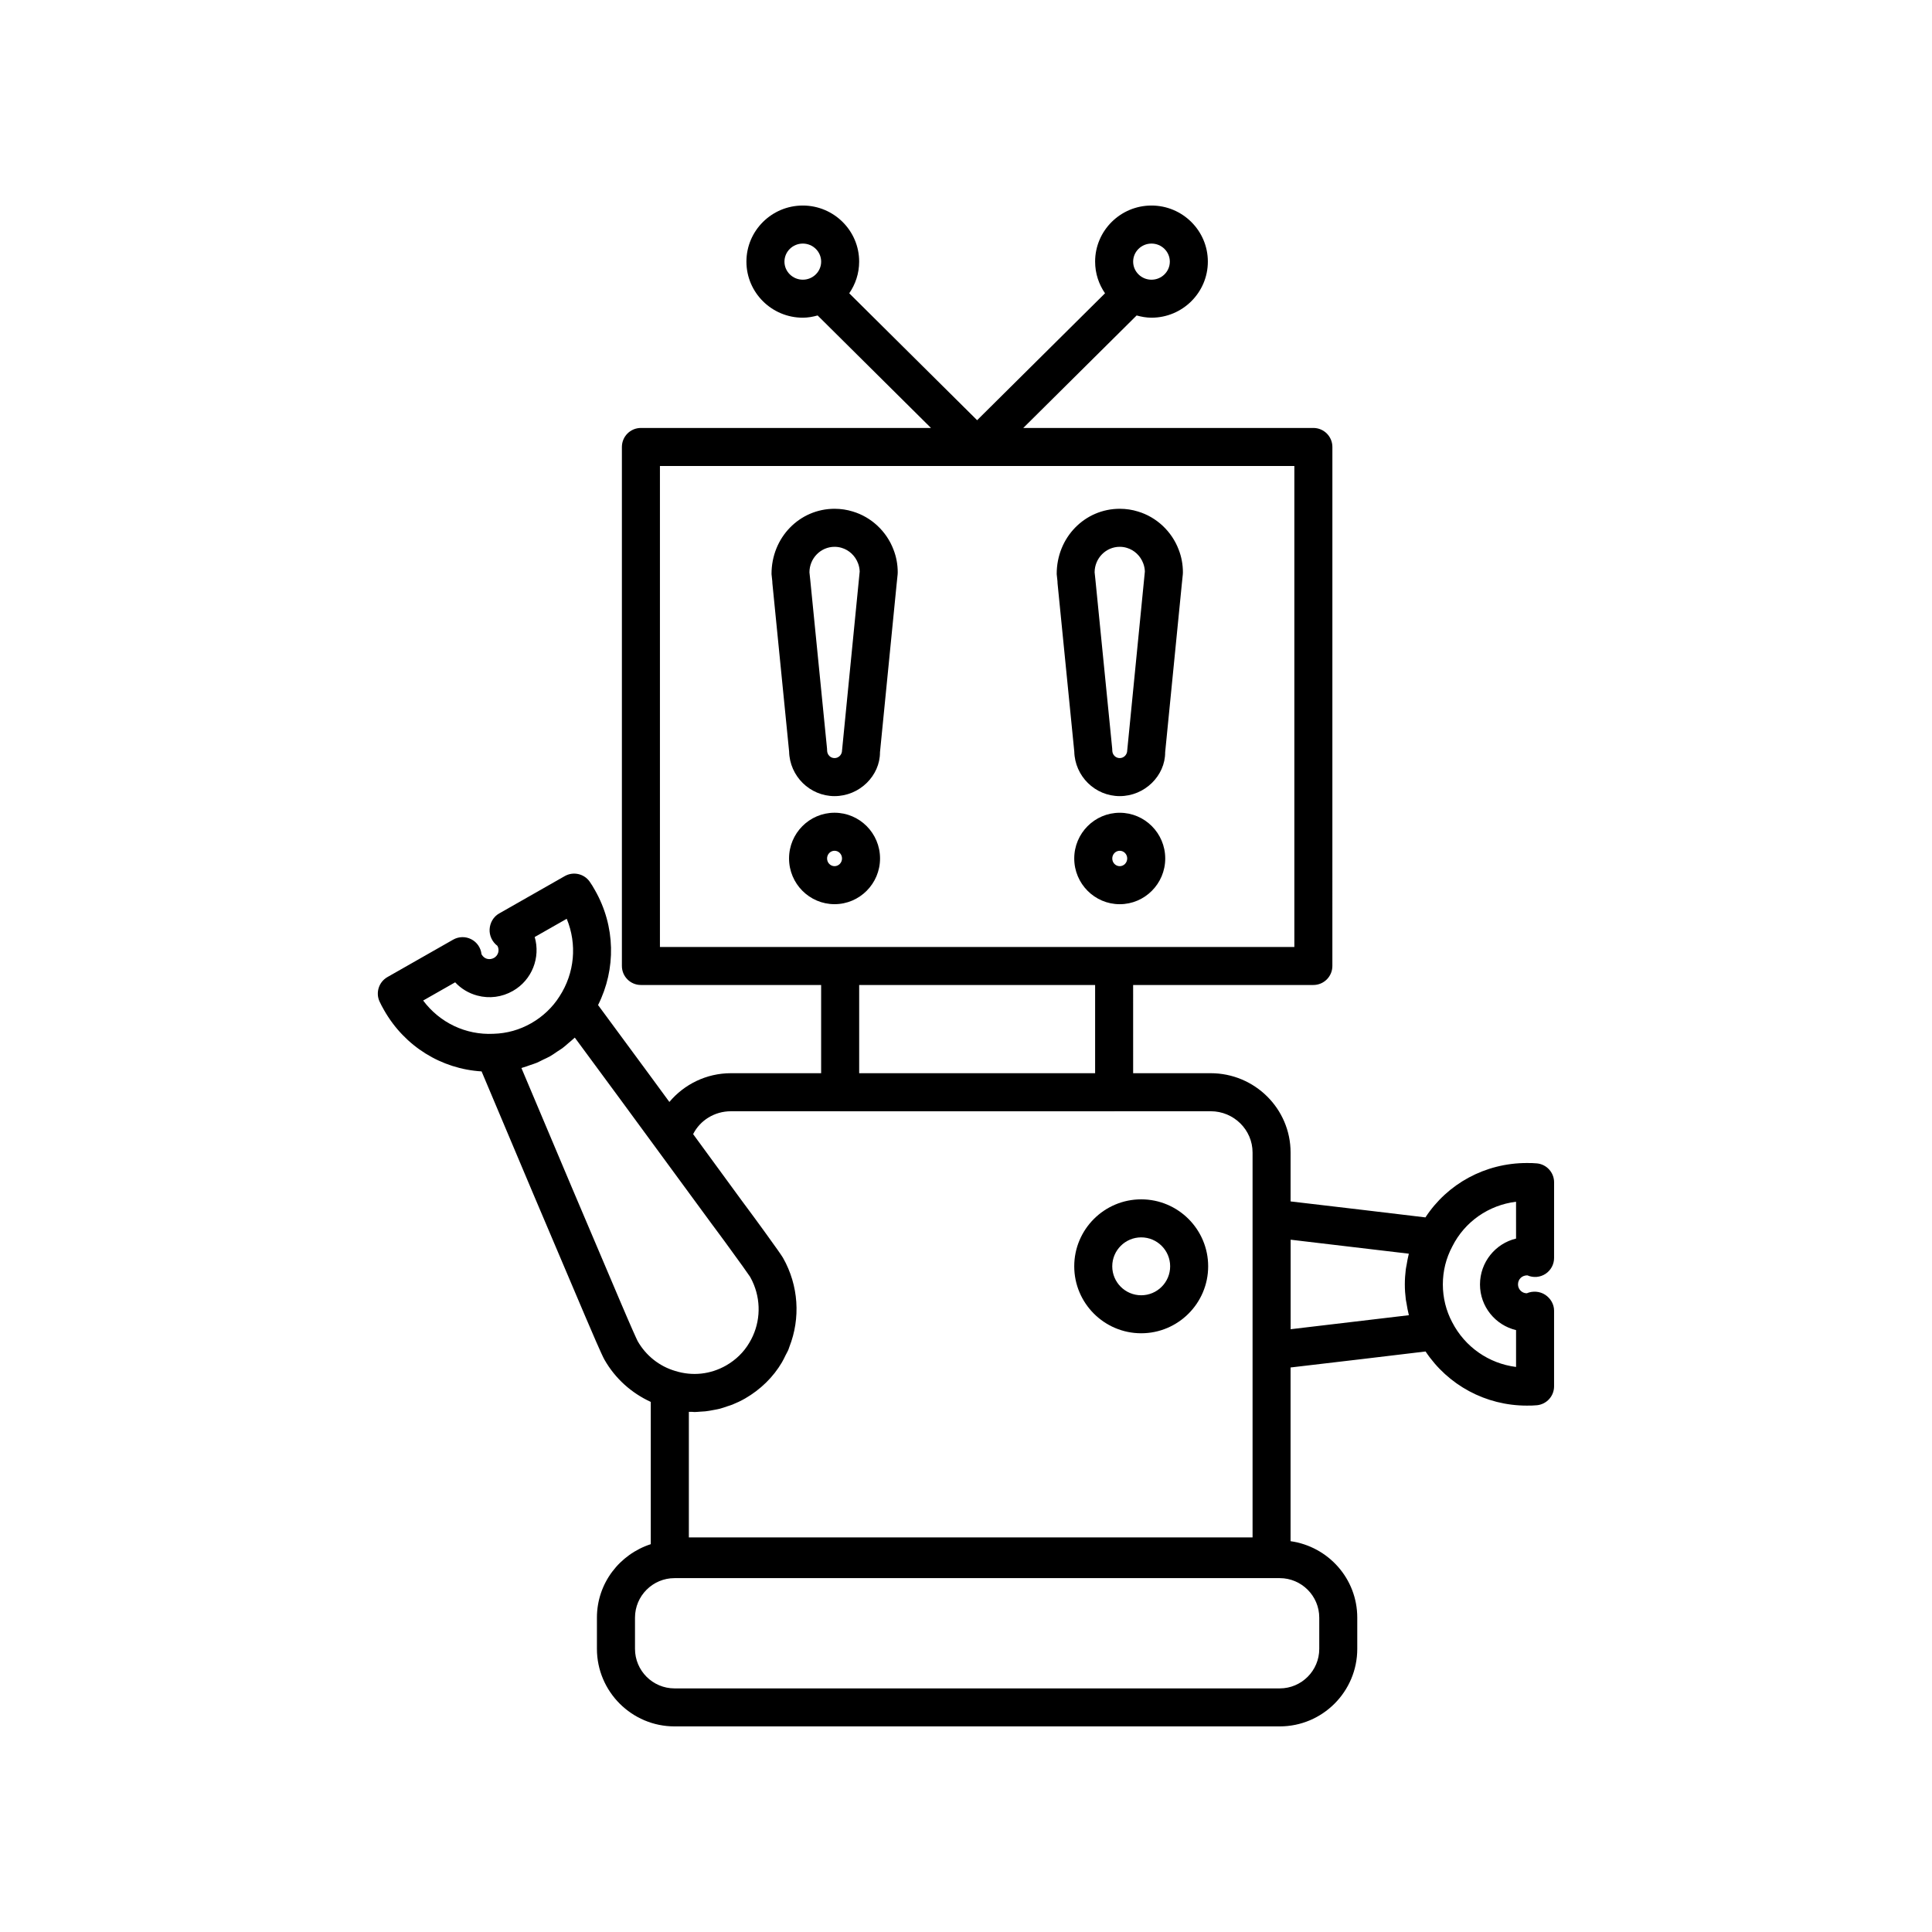<?xml version="1.0" encoding="UTF-8"?>
<!-- Uploaded to: SVG Repo, www.svgrepo.com, Generator: SVG Repo Mixer Tools -->
<svg fill="#000000" width="800px" height="800px" version="1.1" viewBox="144 144 512 512" xmlns="http://www.w3.org/2000/svg">
 <g>
  <path d="m548.77 481.99h0.023c1.555 0.676 3.356 0.527 4.777-0.402 1.422-0.934 2.277-2.516 2.277-4.215l0.004-20.051c0-2.574-1.938-4.734-4.496-5.008-0.82-0.09-1.73-0.102-2.731-0.102-11.051 0-21.039 5.492-26.867 14.41-9.273-1.117-22.535-2.691-35.738-4.234v-12.961c0-11.59-9.496-21.016-21.172-21.016h-20.551l-0.004-23.379h47.762c2.785 0 5.039-2.254 5.039-5.039l0.004-137.54c0-2.781-2.254-5.039-5.039-5.039h-76.879l30.043-29.812c1.262 0.344 2.562 0.59 3.934 0.59 8.234 0 14.938-6.668 14.938-14.859 0-8.199-6.703-14.863-14.938-14.863s-14.938 6.668-14.938 14.863c0 3.113 0.977 6 2.625 8.391l-33.895 33.633-33.891-33.633c1.652-2.391 2.629-5.277 2.629-8.395 0.004-8.195-6.699-14.859-14.934-14.859-8.242 0-14.941 6.668-14.941 14.863 0 8.195 6.699 14.859 14.941 14.859 1.367 0 2.668-0.242 3.93-0.59l30.039 29.812h-76.871c-2.785 0-5.039 2.254-5.039 5.039v137.54c0 2.781 2.254 5.039 5.039 5.039h47.762v23.379h-23.918c-6.481 0-12.363 2.934-16.301 7.617l-5.086-6.934c-5.238-7.102-10.059-13.633-13.812-18.742 4.809-9.566 4.606-20.91-0.797-30.398-0.496-0.883-0.965-1.676-1.457-2.352-1.504-2.078-4.34-2.695-6.574-1.422l-17.422 9.922c-1.477 0.844-2.387 2.441-2.488 4.141-0.102 1.699 0.699 3.398 2.066 4.414 0.633 1.117 0.234 2.547-0.891 3.191-0.582 0.328-1.25 0.414-1.852 0.25-0.348-0.09-0.988-0.355-1.473-1.223-0.176-1.691-1.195-3.184-2.711-3.961-1.512-0.781-3.312-0.742-4.797 0.102l-17.426 9.922c-2.238 1.277-3.152 4.043-2.121 6.402 0.336 0.754 0.773 1.547 1.258 2.402 5.469 9.605 15.188 15.551 25.82 16.195 7.094 16.906 20.344 48.223 27.453 64.871 1.613 3.797 4.422 10.348 5.117 11.539 2.867 5.027 7.188 8.848 12.266 11.176v37.703c-8.246 2.672-14.27 10.336-14.27 19.461v8.273c0.012 11.332 9.23 20.555 20.562 20.555h160.39c11.332 0 20.547-9.219 20.547-20.551v-8.273c0-10.348-7.711-18.848-17.676-20.258v-46.035c13.223-1.543 26.504-3.117 35.777-4.238 5.938 8.91 15.895 14.344 26.828 14.344 1 0 1.91-0.012 2.731-0.102 2.559-0.277 4.496-2.434 4.496-5.008v-20.055c0-1.703-0.941-3.285-2.367-4.215-1.422-0.93-3.305-1.066-4.859-0.387-1.285 0-2.332-1.055-2.332-2.348 0-1.352 1.012-2.406 2.477-2.406zm-99.613-273.44c2.68 0 4.859 2.148 4.859 4.789 0 2.637-2.18 4.785-4.859 4.785-2.68 0-4.859-2.148-4.859-4.785-0.004-2.641 2.176-4.789 4.859-4.789zm-92.402 9.57c-2.68 0-4.867-2.148-4.867-4.785 0-2.637 2.184-4.785 4.867-4.785 2.68 0 4.859 2.148 4.859 4.789 0 2.637-2.18 4.781-4.859 4.781zm-37.867 176.84v-127.46h168.13v127.46zm115.33 10.074v23.379h-62.527v-23.379zm-96.52 33.457h28.883c0.027 0 0.047 0.016 0.074 0.016h72.605c0.027 0 0.047-0.016 0.074-0.016h25.516c6.117 0 11.094 4.906 11.094 10.941v102h-149.39v-33.27c0.258 0.016 0.516-0.02 0.773-0.012 0.246 0.008 0.496 0.055 0.742 0.055 0.465 0 0.922-0.066 1.387-0.09 0.484-0.027 0.965-0.043 1.445-0.094 0.758-0.082 1.508-0.219 2.258-0.367 0.461-0.09 0.922-0.16 1.379-0.273 0.793-0.199 1.57-0.465 2.348-0.738 0.395-0.137 0.793-0.242 1.18-0.398 1.152-0.465 2.289-1 3.391-1.633 4.078-2.348 7.465-5.672 9.758-9.566v-0.004c0.004-0.008 0.012-0.012 0.012-0.02 0.375-0.621 0.664-1.273 0.984-1.914 0.223-0.445 0.488-0.875 0.684-1.328 0.121-0.277 0.191-0.57 0.301-0.852 2.981-7.59 2.465-16.258-1.691-23.586-0.211-0.355-0.727-1.117-1.395-2.07-2.008-2.863-5.387-7.473-5.914-8.191l-1.539-2.09c-0.68-0.93-1.387-1.902-2.078-2.805l-12.891-17.629c1.84-3.66 5.688-6.062 10.008-6.062zm-81.555-29.34 8.48-4.828c1.566 1.688 3.578 2.902 5.856 3.512 3.207 0.863 6.555 0.422 9.445-1.23 5.094-2.902 7.359-8.887 5.777-14.285l8.488-4.832c2.773 6.715 2.121 14.355-1.918 20.57-0.914 1.449-2.016 2.785-3.273 3.977 0 0.004-0.004 0.004-0.008 0.008-1.258 1.195-2.668 2.242-4.199 3.117-3.094 1.762-6.43 2.707-10.031 2.809-7.352 0.355-14.234-2.953-18.617-8.816zm56.844 90.262c-0.289-0.551-1.801-3.898-4.625-10.543-6.707-15.699-18.867-44.449-26.18-61.832 0.098-0.027 0.191-0.07 0.289-0.098 0.691-0.188 1.363-0.445 2.039-0.684 0.578-0.203 1.164-0.371 1.73-0.605 0.57-0.238 1.121-0.547 1.68-0.82 0.617-0.301 1.254-0.562 1.855-0.906 0.672-0.383 1.289-0.84 1.93-1.27 0.445-0.301 0.914-0.566 1.344-0.883 0.594-0.441 1.133-0.945 1.695-1.426 0.441-0.383 0.906-0.738 1.324-1.141 0.082-0.078 0.18-0.145 0.262-0.227 3.414 4.644 7.523 10.211 11.871 16.102l24.305 33.125c0.707 0.926 1.371 1.836 2.008 2.707 0.566 0.781 1.117 1.531 1.605 2.176 3.981 5.434 6.367 8.812 6.66 9.277 0.387 0.684 0.723 1.383 1.012 2.102 2.016 5.012 1.605 10.715-1.23 15.402-1.461 2.477-3.527 4.496-6.117 5.988-4.144 2.363-8.922 2.898-13.512 1.457-4.207-1.238-7.75-4.062-9.945-7.902zm180.63 73.285v8.273c0 5.773-4.699 10.473-10.469 10.473h-160.39c-5.777 0-10.477-4.699-10.477-10.477v-8.273c0-5.773 4.699-10.473 10.477-10.473h160.39c5.769 0.004 10.469 4.703 10.469 10.477zm-7.582-76.441v-23.723c11.324 1.324 22.637 2.664 31.316 3.707-0.023 0.082-0.027 0.168-0.051 0.25-0.223 0.867-0.371 1.758-0.52 2.648-0.07 0.414-0.176 0.816-0.227 1.234-0.164 1.32-0.258 2.656-0.258 4.016 0 1.344 0.094 2.676 0.262 4 0.051 0.391 0.148 0.77 0.211 1.156 0.152 0.93 0.312 1.855 0.547 2.766 0.02 0.078 0.027 0.156 0.047 0.234-8.676 1.047-19.996 2.387-31.328 3.711zm59.738-24.02c-5.473 1.301-9.559 6.258-9.559 12.16 0 5.871 4.09 10.801 9.559 12.094v9.766c-7.207-0.914-13.523-5.262-16.926-11.852-1.617-3.031-2.477-6.492-2.477-10.008 0-3.562 0.832-6.93 2.523-10.109 3.305-6.555 9.613-10.914 16.875-11.82z"/>
  <path d="m440.74 359.39c-6.648 0-12.055 5.434-12.055 12.117 0 6.68 5.406 12.117 12.055 12.117 6.648 0 12.059-5.438 12.059-12.117 0-6.684-5.414-12.117-12.059-12.117zm0 14.156c-1.094 0-1.977-0.914-1.977-2.043 0-1.125 0.887-2.039 1.977-2.039 1.094 0 1.984 0.914 1.984 2.039-0.004 1.129-0.895 2.043-1.984 2.043z"/>
  <path d="m424.26 298.57 4.434 44.582c0.152 6.547 5.5 11.828 12.051 11.828 6.648 0 12.059-5.434 12.035-11.625l4.434-44.785c0.004-0.031 0.004-0.066 0.012-0.102l0.234-2.269c0.016-0.172 0.023-0.348 0.023-0.52 0-2.098-0.383-4.144-1.117-6.012-1.832-4.859-5.891-8.648-10.785-10.109-1.535-0.48-3.164-0.727-4.836-0.727-9.227 0-16.734 7.559-16.707 17.32l0.203 1.902c-0.004 0.168 0.008 0.352 0.02 0.516zm16.484-9.66c0.648 0 1.266 0.09 1.891 0.281 1.969 0.59 3.578 2.094 4.328 4.09 0.262 0.676 0.414 1.426 0.438 2.176l-4.676 47.406c0 1.125-0.891 2.039-1.984 2.039-1.105 0-1.977-0.895-1.977-2.039 0-0.168-0.012-0.336-0.023-0.508l-4.453-44.777-0.203-1.902c0.004-3.731 2.988-6.766 6.66-6.766z"/>
  <path d="m377.22 371.5c0-6.68-5.41-12.117-12.059-12.117-6.648 0-12.055 5.434-12.055 12.117 0 6.68 5.406 12.117 12.055 12.117 6.648 0.004 12.059-5.434 12.059-12.117zm-12.059 2.043c-1.094 0-1.977-0.914-1.977-2.043 0-1.125 0.887-2.039 1.977-2.039 1.094 0 1.984 0.914 1.984 2.039 0 1.129-0.891 2.043-1.984 2.043z"/>
  <path d="m365.17 354.98c6.648 0 12.059-5.434 12.035-11.625l4.434-44.785c0.004-0.031 0.004-0.066 0.012-0.102l0.234-2.269c0.016-0.172 0.023-0.348 0.023-0.52 0-2.098-0.383-4.144-1.117-6.012-1.832-4.859-5.891-8.648-10.785-10.109-1.535-0.48-3.164-0.727-4.836-0.727-9.227 0-16.734 7.559-16.707 17.32l0.203 1.902c0 0.168 0.012 0.348 0.023 0.516l4.434 44.582c0.152 6.547 5.5 11.828 12.047 11.828zm0-66.07c0.648 0 1.266 0.09 1.891 0.281 1.969 0.59 3.578 2.094 4.328 4.09 0.262 0.676 0.414 1.426 0.438 2.176l-4.676 47.406c0 1.125-0.891 2.039-1.984 2.039-1.105 0-1.977-0.895-1.977-2.039 0-0.168-0.012-0.336-0.023-0.508l-4.453-44.777-0.203-1.902c0.004-3.731 2.992-6.766 6.66-6.766z"/>
  <path d="m446.43 497.33c9.785 0 17.746-7.961 17.746-17.746 0-9.785-7.961-17.746-17.746-17.746-9.785 0-17.746 7.961-17.746 17.746 0 9.785 7.961 17.746 17.746 17.746zm0-25.414c4.231 0 7.672 3.441 7.672 7.672 0 4.231-3.438 7.672-7.672 7.672-4.231 0-7.672-3.441-7.672-7.672 0-4.231 3.441-7.672 7.672-7.672z"/>
 </g>
</svg>